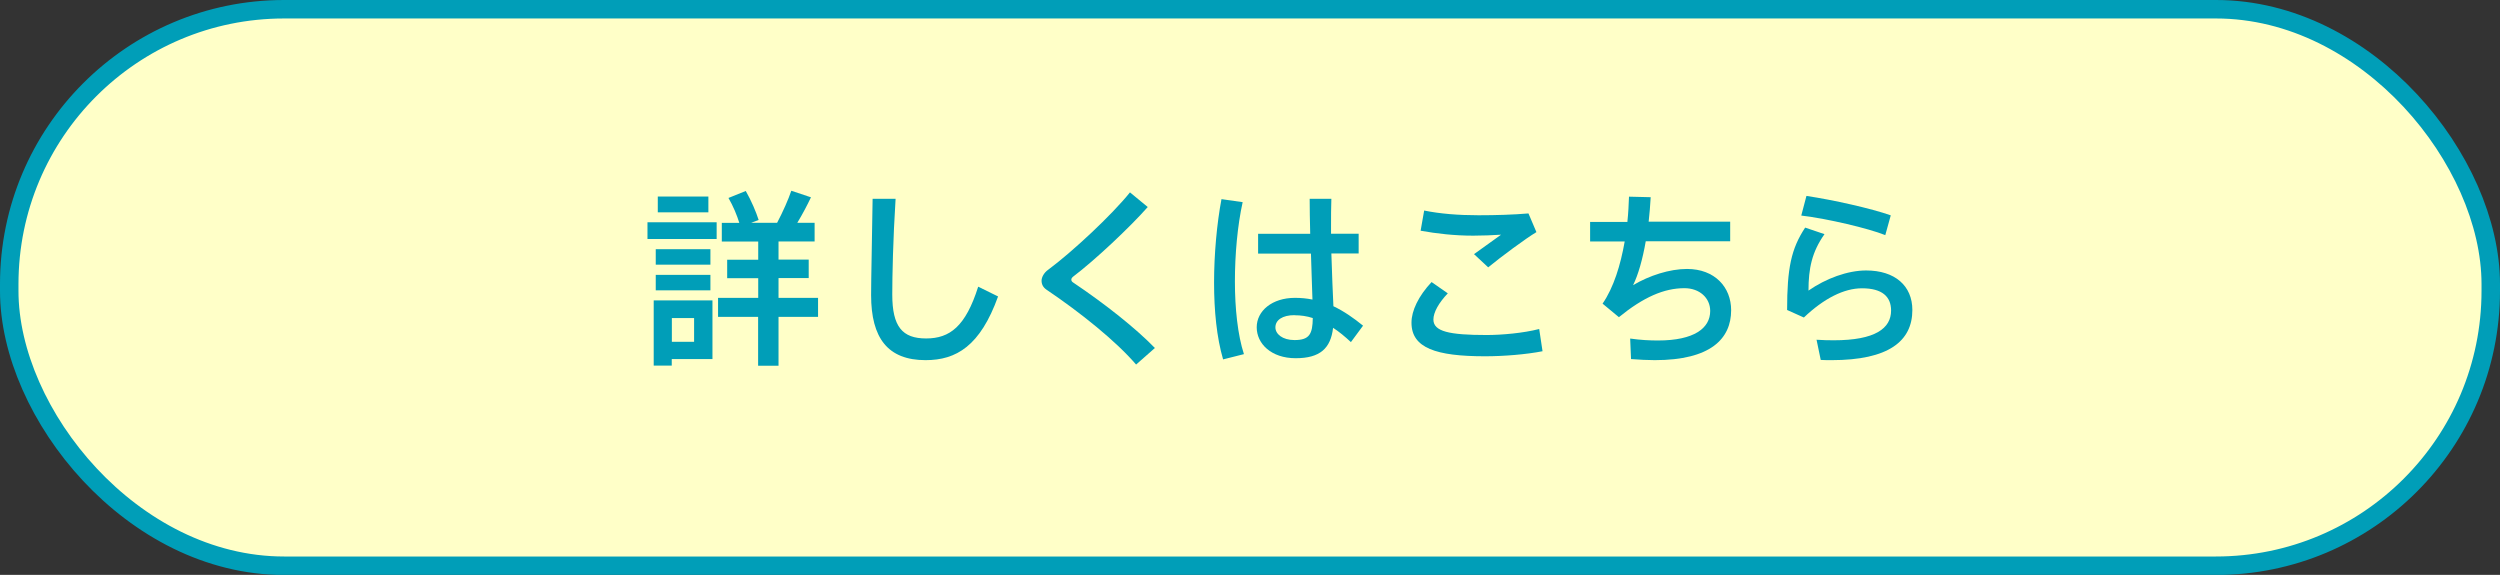 <?xml version="1.0" encoding="UTF-8"?>
<svg id="_レイヤー_2" data-name="レイヤー 2" xmlns="http://www.w3.org/2000/svg" viewBox="0 0 232.75 53.52">
  <rect x="0" y="0" width="232.75" height="53.52" fill="#333333" stroke="none"/>
  <defs>
    <style>
      .cls-1 {
        fill: #009eb8;
      }

      .cls-2 {
        fill: #ffffc8;
        stroke: #009eb8;
        stroke-miterlimit: 10;
        stroke-width: 1.72px;
      }
    </style>
  </defs>
  <g id="layout">
    <g>
      <rect class="cls-2" x=".86" y=".86" width="231.03" height="51.81" rx="25.59" ry="25.59"/>
      <path class="cls-1" d="M66.72,20.69v1.56h-6.44v-1.56h6.44ZM62.54,27.97h3.79v5.46h-3.79v.61h-1.68v-6.07h1.68ZM66.14,23.2v1.44h-5.09v-1.44h5.09ZM66.14,25.59v1.44h-5.09v-1.44h5.09ZM65.95,18.3v1.47h-4.71v-1.47h4.71ZM64.62,31.82v-2.21h-2.07v2.21h2.07ZM70.59,27.74v-1.84h-2.89v-1.72h2.89v-1.69h-3.39v-1.74h1.63c-.22-.72-.58-1.58-1.01-2.32l1.61-.65c.53.93.96,1.95,1.2,2.7l-.69.26h2.41c.55-1.04,1.05-2.18,1.32-2.98l1.83.61c-.33.7-.77,1.54-1.27,2.37h1.61v1.74h-3.36v1.69h2.81v1.72h-2.81v1.84h3.68v1.77h-3.68v4.55h-1.9v-4.55h-3.73v-1.77h3.73Z"/>
      <path class="cls-1" d="M83.38,18.5c-.24,3.76-.31,7.27-.31,8.92,0,3,.94,4.09,3.15,4.09s3.68-1.12,4.85-4.82l1.85.91c-1.66,4.61-3.89,5.93-6.75,5.93-3.51,0-5.07-2.05-5.07-6.05,0-1.67.09-5.21.14-8.97h2.14Z"/>
      <path class="cls-1" d="M106.84,19.29c-1.64,1.86-4.92,4.95-6.95,6.48-.1.09-.15.18-.15.26,0,.1.05.19.14.25,3.05,2.05,5.88,4.3,7.64,6.12l-1.75,1.54c-1.88-2.19-5.17-4.83-8.34-6.97-.31-.21-.46-.49-.46-.84,0-.31.22-.74.62-1.02,2.23-1.65,5.94-5.11,7.61-7.2l1.66,1.37Z"/>
      <path class="cls-1" d="M115.69,18.83c-.48,2.16-.72,4.86-.72,7.37s.26,4.98.84,6.77l-1.94.49c-.6-2.07-.84-4.53-.84-7.16s.26-5.49.69-7.76l1.97.28ZM121.98,21.76c-.03-1.23-.05-2.37-.05-3.25h2.02c-.03.74-.03,1.68-.03,2.58v.67h2.57v1.84h-2.54c.05,1.86.14,3.7.19,4.91.99.47,1.9,1.11,2.76,1.81l-1.13,1.53c-.55-.51-1.1-.97-1.66-1.33-.22,1.9-1.2,2.83-3.48,2.83s-3.63-1.35-3.63-2.88,1.44-2.74,3.56-2.74c.56,0,1.11.05,1.63.16-.03-1.18-.1-2.72-.14-4.28h-4.92v-1.84h4.85ZM120.52,29.34c-1.13,0-1.78.46-1.78,1.14,0,.61.65,1.18,1.78,1.18,1.39,0,1.68-.56,1.7-2.05-.55-.18-1.11-.26-1.7-.26Z"/>
      <path class="cls-1" d="M131.41,30.03c0-1.1.65-2.47,1.87-3.77l1.51,1.05c-.84.88-1.34,1.77-1.34,2.44,0,1.11,1.47,1.44,4.95,1.44,1.42,0,3.44-.18,4.9-.56l.31,2.07c-1.52.3-3.63.47-5.35.47-4.56,0-6.85-.77-6.85-3.12v-.02ZM137.68,20.04c1.58,0,3.22-.05,4.62-.17l.74,1.74c-.98.58-3.34,2.33-4.49,3.28l-1.32-1.23c.82-.58,1.88-1.35,2.52-1.81-.77.05-1.78.09-2.59.09-1.75,0-3.41-.19-4.9-.46l.33-1.88c1.46.3,3.17.44,5.07.44h.02Z"/>
      <path class="cls-1" d="M151.51,20.64c.09-.81.12-1.6.15-2.33l2.02.05c-.05.77-.1,1.53-.19,2.28h7.59v1.82h-7.86c-.29,1.67-.7,3.12-1.18,4.09,1.51-.9,3.41-1.51,5.02-1.51,2.59,0,4.11,1.7,4.11,3.84,0,2.65-1.9,4.65-7.11,4.65-.69,0-1.4-.04-2.21-.1l-.08-1.91c.98.14,1.83.18,2.59.18,3.39,0,4.86-1.16,4.86-2.75,0-1.21-.99-2.12-2.4-2.12-1.9,0-3.82.84-6.1,2.7l-1.52-1.26c1.04-1.51,1.68-3.62,2.06-5.79h-3.22v-1.82h3.48Z"/>
      <path class="cls-1" d="M168.36,27.06c1.64-1.14,3.65-1.88,5.38-1.88,2.67,0,4.3,1.42,4.3,3.68,0,2.9-2.21,4.67-7.52,4.67-.27,0-.69,0-1.01-.02l-.39-1.88c.51.04,1.2.05,1.61.05,3.85,0,5.33-1.11,5.33-2.77,0-1.3-.84-2.07-2.71-2.07-1.68,0-3.55.95-5.41,2.72l-1.56-.7c0-3.9.38-5.7,1.68-7.67l1.8.61c-1.18,1.67-1.49,3.21-1.49,5.25ZM167.7,20.06l.48-1.82c2.47.37,6.06,1.17,7.85,1.81l-.51,1.84c-1.56-.63-5.38-1.53-7.81-1.82Z"/>
    </g>
  </g>
</svg>